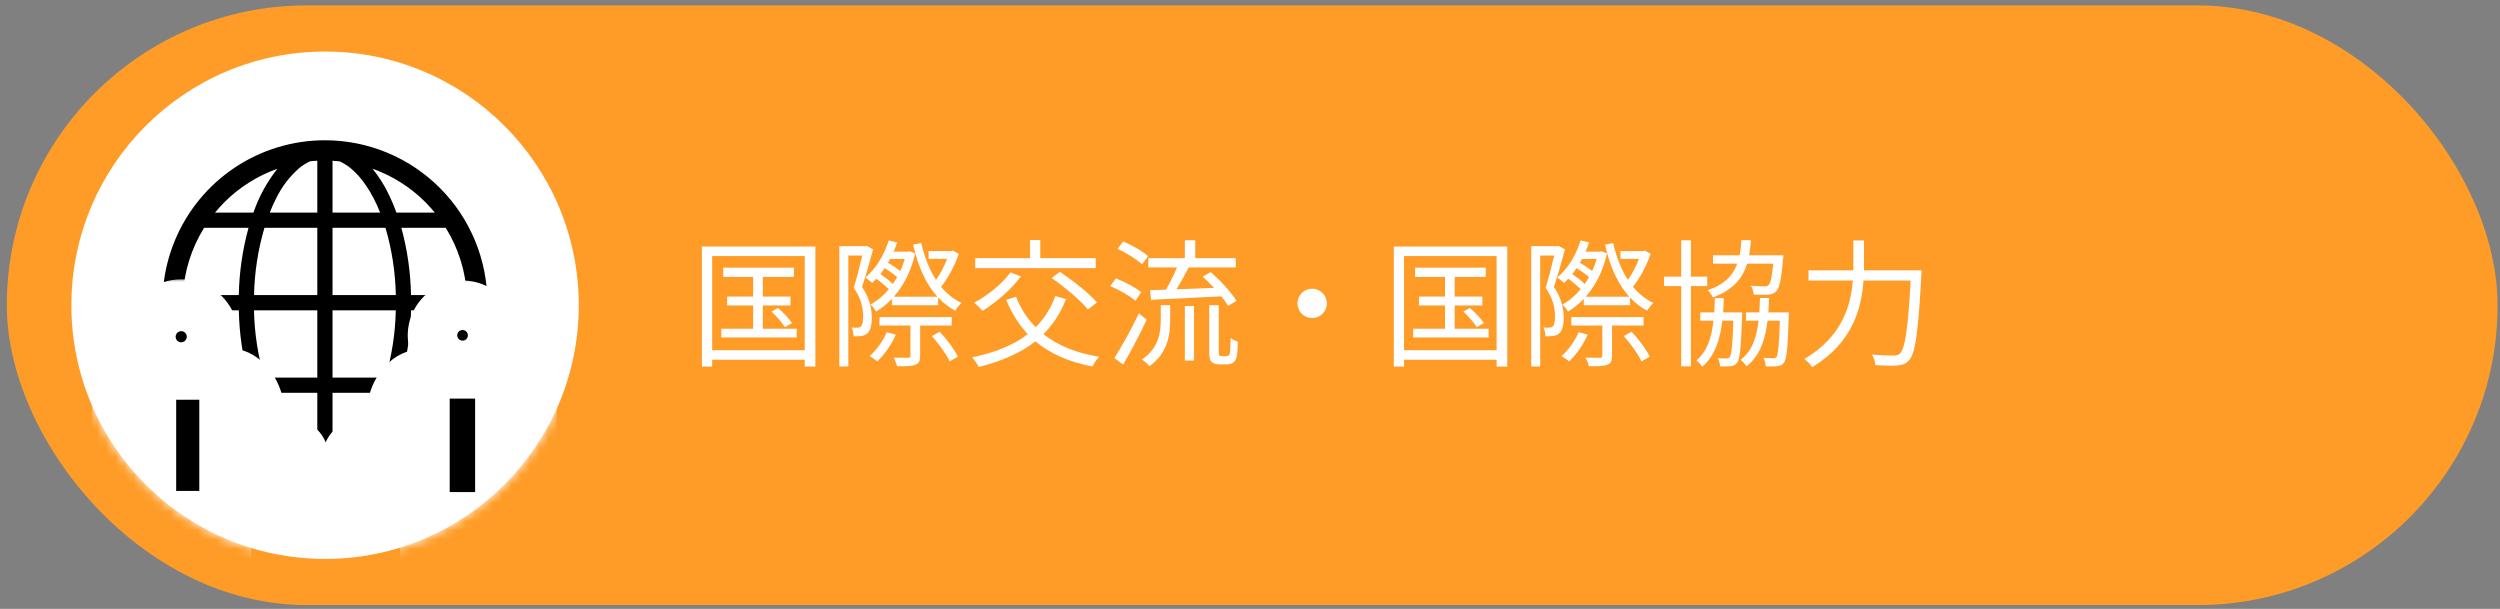 <svg width="271" height="66" viewBox="0 0 271 66" fill="none" xmlns="http://www.w3.org/2000/svg">
<rect x="0" y="0" width="271" height="66" fill="#808080" stroke="none"/>
<rect x="0.738" y="0.588" width="270" height="65" rx="32.5" fill="#FF9C27"/>
<circle cx="35.238" cy="33.088" r="27.5" fill="white"/>
<path d="M82.688 35.633V33.113H85.688V32.153H82.688V30.023H86.063V29.018H78.398V30.023H81.638V32.153H78.818V33.113H81.638V35.633H78.188V36.578H86.363V35.633H82.688ZM83.633 33.773C84.173 34.283 84.803 35.003 85.088 35.468L85.853 35.018C85.553 34.553 84.893 33.863 84.338 33.383L83.633 33.773ZM77.198 37.958V27.758H87.233V37.958H77.198ZM76.088 26.723V39.743H77.198V38.993H87.233V39.743H88.388V26.723H76.088ZM93.953 26.648L93.818 26.678H90.983V39.728H91.958V27.698H93.473C93.233 28.718 92.888 30.113 92.543 31.193C93.398 32.423 93.563 33.488 93.563 34.328C93.563 34.778 93.503 35.228 93.323 35.378C93.233 35.468 93.113 35.513 92.963 35.513C92.783 35.528 92.558 35.528 92.303 35.498C92.453 35.783 92.528 36.173 92.528 36.458C92.813 36.458 93.113 36.458 93.323 36.428C93.593 36.398 93.833 36.308 93.998 36.158C94.343 35.888 94.508 35.228 94.508 34.433C94.493 33.488 94.298 32.363 93.443 31.103C93.863 29.873 94.298 28.298 94.643 27.038L93.953 26.648ZM96.128 36.008C95.708 36.983 95.018 37.943 94.268 38.603C94.508 38.738 94.913 39.008 95.108 39.173C95.843 38.453 96.638 37.373 97.103 36.278L96.128 36.008ZM103.163 35.288V34.373H95.333V35.288H98.693V38.558C98.693 38.723 98.633 38.768 98.438 38.783C98.258 38.783 97.598 38.783 96.878 38.768C97.013 39.023 97.178 39.428 97.238 39.698C98.213 39.713 98.828 39.698 99.218 39.548C99.638 39.383 99.743 39.113 99.743 38.573V35.288H103.163ZM101.018 36.428C101.768 37.268 102.608 38.423 102.938 39.173L103.838 38.663C103.478 37.913 102.638 36.773 101.858 35.963L101.018 36.428ZM95.438 29.708C95.588 29.498 95.753 29.288 95.903 29.063C96.383 29.363 96.908 29.738 97.253 30.038C97.103 30.293 96.953 30.548 96.788 30.788C96.443 30.443 95.918 30.038 95.438 29.708ZM98.078 28.073C97.943 28.523 97.778 28.958 97.598 29.378C97.238 29.093 96.728 28.748 96.263 28.493C96.338 28.358 96.413 28.208 96.488 28.073H98.078ZM103.283 27.158L103.103 27.218H100.658V28.058H102.668C102.368 28.838 101.933 29.693 101.468 30.338C100.733 29.213 100.208 27.848 99.863 26.348L98.993 26.513C99.488 28.823 100.343 30.758 101.618 32.168H96.893C97.928 30.983 98.768 29.408 99.203 27.473L98.588 27.233L98.408 27.278H96.878C97.013 26.948 97.148 26.618 97.253 26.273L96.338 26.063C95.843 27.668 94.943 29.138 93.803 30.083C94.013 30.218 94.388 30.518 94.553 30.668C94.703 30.533 94.853 30.383 95.003 30.218C95.483 30.563 96.008 31.013 96.353 31.343C95.753 32.063 95.078 32.633 94.358 33.008C94.583 33.188 94.838 33.548 94.973 33.773C95.573 33.413 96.158 32.948 96.683 32.393V33.083H101.693V32.243C102.233 32.828 102.848 33.308 103.553 33.683C103.703 33.398 104.018 33.023 104.228 32.843C103.373 32.438 102.638 31.838 102.008 31.088C102.773 30.158 103.493 28.793 103.928 27.518L103.283 27.158ZM118.778 27.983H112.763V26.018H111.653V27.983H105.713V29.063H118.778V27.983ZM114.008 30.143C115.433 31.133 117.143 32.573 117.938 33.548L118.913 32.783C118.058 31.793 116.303 30.413 114.893 29.468L114.008 30.143ZM109.538 29.528C108.623 30.788 107.063 32.033 105.593 32.813C105.878 33.008 106.298 33.458 106.508 33.698C107.948 32.798 109.628 31.388 110.663 29.963L109.538 29.528ZM114.398 32.093C113.903 33.443 113.183 34.553 112.268 35.468C111.353 34.538 110.633 33.443 110.138 32.168L109.073 32.498C109.658 33.953 110.438 35.183 111.413 36.218C109.853 37.433 107.813 38.228 105.383 38.738C105.623 38.993 105.983 39.518 106.088 39.788C108.518 39.173 110.588 38.303 112.238 36.998C113.828 38.333 115.883 39.248 118.418 39.728C118.568 39.428 118.898 38.918 119.153 38.678C116.678 38.273 114.653 37.448 113.108 36.218C114.143 35.198 114.968 33.953 115.553 32.423L114.398 32.093ZM124.778 32.498C126.788 32.408 129.653 32.258 132.398 32.123C132.698 32.498 132.938 32.858 133.118 33.158L134.033 32.618C133.493 31.703 132.293 30.413 131.243 29.498L130.373 29.993C130.778 30.353 131.213 30.773 131.603 31.208C130.208 31.253 128.798 31.313 127.523 31.358C127.973 30.638 128.453 29.768 128.858 28.988H133.958V27.983H129.563V26.048H128.438V27.983H124.478V28.988H127.583C127.268 29.768 126.818 30.698 126.383 31.403C125.753 31.418 125.168 31.433 124.658 31.448L124.778 32.498ZM124.448 27.773C123.878 27.233 122.693 26.573 121.748 26.168L121.148 26.978C122.093 27.413 123.248 28.133 123.803 28.658L124.448 27.773ZM123.713 31.673C123.113 31.178 121.913 30.548 120.968 30.173L120.353 31.013C121.328 31.418 122.498 32.093 123.083 32.603L123.713 31.673ZM123.458 33.968C122.648 35.678 121.553 37.643 120.803 38.813L121.748 39.518C122.573 38.123 123.563 36.248 124.298 34.658L123.458 33.968ZM125.828 34.628C125.828 36.008 125.633 37.703 123.803 38.963C124.043 39.143 124.433 39.488 124.598 39.698C126.593 38.258 126.848 36.308 126.848 34.658V33.083H125.828V34.628ZM128.438 39.083H129.428V33.173H128.438V39.083ZM132.443 38.603C132.338 38.603 132.248 38.588 132.188 38.543C132.113 38.468 132.113 38.318 132.113 38.018V33.083H131.078V37.913C131.078 38.813 131.153 39.038 131.363 39.248C131.573 39.428 131.903 39.503 132.188 39.503H132.923C133.178 39.503 133.478 39.443 133.628 39.338C133.838 39.218 133.958 39.038 134.033 38.753C134.123 38.483 134.168 37.703 134.183 37.043C133.913 36.953 133.583 36.788 133.403 36.638C133.388 37.343 133.373 37.883 133.343 38.123C133.313 38.363 133.253 38.483 133.193 38.528C133.118 38.588 132.998 38.603 132.863 38.603H132.443ZM142.238 31.298C141.353 31.298 140.648 32.003 140.648 32.888C140.648 33.773 141.353 34.478 142.238 34.478C143.123 34.478 143.828 33.773 143.828 32.888C143.828 32.003 143.123 31.298 142.238 31.298ZM157.688 35.633V33.113H160.688V32.153H157.688V30.023H161.063V29.018H153.398V30.023H156.638V32.153H153.818V33.113H156.638V35.633H153.188V36.578H161.363V35.633H157.688ZM158.633 33.773C159.173 34.283 159.803 35.003 160.088 35.468L160.853 35.018C160.553 34.553 159.893 33.863 159.338 33.383L158.633 33.773ZM152.198 37.958V27.758H162.233V37.958H152.198ZM151.088 26.723V39.743H152.198V38.993H162.233V39.743H163.388V26.723H151.088ZM168.953 26.648L168.818 26.678H165.983V39.728H166.958V27.698H168.473C168.233 28.718 167.888 30.113 167.543 31.193C168.398 32.423 168.563 33.488 168.563 34.328C168.563 34.778 168.503 35.228 168.323 35.378C168.233 35.468 168.113 35.513 167.963 35.513C167.783 35.528 167.558 35.528 167.303 35.498C167.453 35.783 167.528 36.173 167.528 36.458C167.813 36.458 168.113 36.458 168.323 36.428C168.593 36.398 168.833 36.308 168.998 36.158C169.343 35.888 169.508 35.228 169.508 34.433C169.493 33.488 169.298 32.363 168.443 31.103C168.863 29.873 169.298 28.298 169.643 27.038L168.953 26.648ZM171.128 36.008C170.708 36.983 170.018 37.943 169.268 38.603C169.508 38.738 169.913 39.008 170.108 39.173C170.843 38.453 171.638 37.373 172.103 36.278L171.128 36.008ZM178.163 35.288V34.373H170.333V35.288H173.693V38.558C173.693 38.723 173.633 38.768 173.438 38.783C173.258 38.783 172.598 38.783 171.878 38.768C172.013 39.023 172.178 39.428 172.238 39.698C173.213 39.713 173.828 39.698 174.218 39.548C174.638 39.383 174.743 39.113 174.743 38.573V35.288H178.163ZM176.018 36.428C176.768 37.268 177.608 38.423 177.938 39.173L178.838 38.663C178.478 37.913 177.638 36.773 176.858 35.963L176.018 36.428ZM170.438 29.708C170.588 29.498 170.753 29.288 170.903 29.063C171.383 29.363 171.908 29.738 172.253 30.038C172.103 30.293 171.953 30.548 171.788 30.788C171.443 30.443 170.918 30.038 170.438 29.708ZM173.078 28.073C172.943 28.523 172.778 28.958 172.598 29.378C172.238 29.093 171.728 28.748 171.263 28.493C171.338 28.358 171.413 28.208 171.488 28.073H173.078ZM178.283 27.158L178.103 27.218H175.658V28.058H177.668C177.368 28.838 176.933 29.693 176.468 30.338C175.733 29.213 175.208 27.848 174.863 26.348L173.993 26.513C174.488 28.823 175.343 30.758 176.618 32.168H171.893C172.928 30.983 173.768 29.408 174.203 27.473L173.588 27.233L173.408 27.278H171.878C172.013 26.948 172.148 26.618 172.253 26.273L171.338 26.063C170.843 27.668 169.943 29.138 168.803 30.083C169.013 30.218 169.388 30.518 169.553 30.668C169.703 30.533 169.853 30.383 170.003 30.218C170.483 30.563 171.008 31.013 171.353 31.343C170.753 32.063 170.078 32.633 169.358 33.008C169.583 33.188 169.838 33.548 169.973 33.773C170.573 33.413 171.158 32.948 171.683 32.393V33.083H176.693V32.243C177.233 32.828 177.848 33.308 178.553 33.683C178.703 33.398 179.018 33.023 179.228 32.843C178.373 32.438 177.638 31.838 177.008 31.088C177.773 30.158 178.493 28.793 178.928 27.518L178.283 27.158ZM192.218 28.583C192.068 30.083 191.933 30.713 191.708 30.908C191.588 31.028 191.468 31.043 191.258 31.043C191.018 31.043 190.433 31.028 189.803 30.968C189.968 31.238 190.073 31.628 190.103 31.928C190.733 31.958 191.333 31.958 191.663 31.943C192.053 31.913 192.308 31.823 192.548 31.568C192.893 31.223 193.088 30.308 193.283 28.103C193.313 27.953 193.328 27.668 193.328 27.668H189.608C189.698 27.158 189.773 26.618 189.803 26.033H188.768C188.738 26.618 188.678 27.158 188.573 27.668H185.693V28.583H188.318C187.853 29.873 186.938 30.833 185.108 31.463C185.318 31.643 185.573 32.018 185.678 32.243C187.808 31.448 188.873 30.248 189.383 28.583H192.218ZM185.063 31.013V29.993H183.293V26.048H182.243V29.993H180.383V31.013H182.243V39.713H183.293V31.013H185.063ZM186.788 33.863C186.818 33.368 186.848 32.843 186.863 32.318H185.888C185.873 32.843 185.858 33.368 185.828 33.863H184.313V34.763H185.738C185.543 36.578 185.063 38.093 183.893 39.068C184.103 39.218 184.388 39.548 184.523 39.758C185.873 38.588 186.458 36.863 186.698 34.763H187.898C187.808 37.463 187.688 38.453 187.508 38.708C187.418 38.828 187.313 38.858 187.148 38.858C186.968 38.858 186.638 38.858 186.218 38.828C186.353 39.053 186.443 39.443 186.458 39.713C186.878 39.728 187.313 39.728 187.568 39.698C187.883 39.668 188.108 39.578 188.303 39.323C188.603 38.918 188.723 37.718 188.843 34.313C188.858 34.163 188.858 33.863 188.858 33.863H186.788ZM191.693 33.863C191.723 33.368 191.753 32.843 191.768 32.303H190.778C190.763 32.843 190.748 33.368 190.718 33.863H189.263V34.763H190.628C190.418 36.593 189.923 38.063 188.678 39.008C188.918 39.173 189.188 39.503 189.323 39.713C190.763 38.573 191.348 36.878 191.603 34.763H192.938C192.848 37.463 192.743 38.438 192.563 38.693C192.473 38.828 192.368 38.828 192.188 38.828C192.008 38.828 191.618 38.828 191.168 38.798C191.288 39.038 191.378 39.428 191.408 39.713C191.888 39.728 192.353 39.728 192.638 39.698C192.953 39.668 193.178 39.563 193.373 39.323C193.688 38.918 193.793 37.718 193.898 34.313C193.913 34.178 193.913 33.863 193.913 33.863H191.693ZM202.058 29.303C202.058 29.078 202.058 28.868 202.058 28.658V26.063H200.903V28.658C200.903 28.868 200.903 29.078 200.903 29.303H196.043V30.413H200.843C200.618 33.218 199.658 36.503 195.593 38.918C195.863 39.098 196.268 39.533 196.448 39.803C200.798 37.148 201.788 33.518 201.998 30.413H207.113C206.828 35.693 206.498 37.808 205.958 38.318C205.778 38.498 205.583 38.543 205.268 38.543C204.893 38.543 203.933 38.528 202.913 38.438C203.138 38.768 203.273 39.248 203.288 39.578C204.203 39.638 205.163 39.668 205.688 39.623C206.258 39.563 206.618 39.443 206.963 39.023C207.623 38.273 207.938 36.038 208.268 29.888C208.283 29.723 208.298 29.303 208.298 29.303H202.058Z" fill="white"/>
<mask id="mask0_931_5232" style="mask-type:alpha" maskUnits="userSpaceOnUse" x="7" y="5" width="56" height="56">
<circle cx="35.238" cy="33.088" r="27.5" fill="white"/>
</mask>
<g mask="url(#mask0_931_5232)">
<path d="M35.221 15.205C31.739 15.205 28.334 16.238 25.439 18.173C22.543 20.107 20.286 22.857 18.954 26.075C17.621 29.292 17.272 32.833 17.952 36.248C18.631 39.664 20.308 42.801 22.771 45.264C25.233 47.727 28.371 49.404 31.786 50.083C35.202 50.763 38.742 50.414 41.96 49.081C45.177 47.748 47.927 45.491 49.862 42.596C51.797 39.7 52.83 36.296 52.83 32.813C52.83 28.143 50.974 23.665 47.672 20.362C44.37 17.06 39.891 15.205 35.221 15.205ZM24.326 21.918C25.947 20.297 27.909 19.059 30.068 18.292C28.94 19.719 28.062 21.326 27.471 23.046H23.306C23.628 22.655 23.969 22.279 24.326 21.918ZM22.125 24.697H26.94C26.288 27.074 25.933 29.523 25.884 31.988H19.831C19.966 29.402 20.756 26.894 22.125 24.697V24.697ZM22.125 40.929C20.758 38.732 19.97 36.224 19.836 33.639H25.889C25.935 36.103 26.286 38.552 26.935 40.929H22.125ZM24.326 43.708C23.969 43.341 23.628 42.965 23.306 42.58H27.474C27.753 43.361 28.081 44.124 28.456 44.864C28.902 45.744 29.441 46.574 30.063 47.34C27.905 46.571 25.945 45.33 24.326 43.708ZM34.396 48.198C34.137 48.185 33.882 48.165 33.629 48.138C33.196 47.94 32.79 47.687 32.423 47.384C31.213 46.396 30.088 44.724 29.232 42.58H34.396V48.198ZM34.396 40.929H28.657C27.96 38.56 27.582 36.108 27.534 33.639H34.396V40.929ZM34.396 31.988H27.54C27.589 29.518 27.967 27.066 28.665 24.697H34.396V31.988ZM34.396 23.046H29.24C29.443 22.526 29.672 22.016 29.925 21.519C30.529 20.267 31.379 19.149 32.423 18.232C32.79 17.929 33.196 17.675 33.629 17.478C33.882 17.45 34.137 17.431 34.396 17.417V23.046ZM48.318 24.697C49.685 26.894 50.473 29.403 50.607 31.988H44.554C44.508 29.524 44.157 27.075 43.508 24.697H48.318ZM46.117 21.918C46.474 22.285 46.814 22.661 47.137 23.046H42.969C42.69 22.265 42.361 21.502 41.984 20.763C41.54 19.882 41.002 19.052 40.38 18.287C42.539 19.055 44.499 20.296 46.117 21.918V21.918ZM36.047 17.428C36.306 17.442 36.561 17.461 36.814 17.489C37.247 17.686 37.653 17.94 38.02 18.242C39.23 19.23 40.355 20.903 41.208 23.046H36.047V17.428ZM36.047 24.697H41.786C42.483 27.067 42.86 29.518 42.908 31.988H36.047V24.697ZM36.047 33.639H42.903C42.854 36.108 42.476 38.56 41.778 40.929H36.047V33.639ZM38.02 47.395C37.653 47.698 37.247 47.951 36.814 48.149C36.561 48.174 36.306 48.196 36.047 48.209V42.58H41.203C41 43.1 40.771 43.61 40.518 44.107C39.914 45.36 39.064 46.478 38.02 47.395ZM46.117 43.708C44.495 45.328 42.534 46.566 40.375 47.334C41.502 45.907 42.38 44.3 42.972 42.58H47.137C46.814 42.971 46.474 43.347 46.117 43.708ZM48.318 40.929H43.503C44.155 38.552 44.51 36.103 44.559 33.639H50.612C50.477 36.224 49.687 38.733 48.318 40.929V40.929Z" fill="black"/>
<mask id="path-6-outside-1_931_5232" maskUnits="userSpaceOnUse" x="9.772" y="30.088" width="26" height="45" fill="black">
<rect fill="white" x="9.772" y="30.088" width="26" height="45"/>
<path fill-rule="evenodd" clip-rule="evenodd" d="M21.539 39.336C20.978 39.71 20.318 39.91 19.644 39.91C19.196 39.911 18.752 39.823 18.338 39.652C17.924 39.48 17.547 39.229 17.231 38.912C16.914 38.595 16.663 38.219 16.491 37.805C16.32 37.391 16.232 36.947 16.232 36.499C16.232 35.825 16.433 35.165 16.807 34.604C17.182 34.043 17.715 33.606 18.338 33.348C18.962 33.089 19.648 33.022 20.309 33.153C20.971 33.285 21.579 33.61 22.056 34.087C22.533 34.564 22.858 35.172 22.989 35.834C23.121 36.495 23.053 37.181 22.795 37.805C22.537 38.428 22.1 38.961 21.539 39.336ZM28.739 48.135H31.378H31.393C31.772 48.135 32.135 48.285 32.403 48.553C32.671 48.821 32.822 49.184 32.822 49.563C32.822 49.942 32.671 50.306 32.403 50.574C32.135 50.842 31.772 50.992 31.393 50.992H27.399C26.977 50.992 26.57 50.841 26.25 50.567C25.929 50.293 25.718 49.913 25.653 49.496L25.071 45.77H24.41V70.21C24.391 70.695 24.184 71.153 23.834 71.49C23.484 71.826 23.017 72.014 22.532 72.014C22.047 72.014 21.58 71.826 21.23 71.49C20.88 71.153 20.673 70.695 20.654 70.21V56.025H20.045V70.21C20.045 70.707 19.847 71.185 19.495 71.537C19.143 71.889 18.666 72.087 18.168 72.087C17.67 72.087 17.193 71.889 16.841 71.537C16.489 71.185 16.291 70.707 16.291 70.21V45.77H15.63V54.773C15.63 55.152 15.48 55.515 15.212 55.783C14.944 56.051 14.58 56.202 14.201 56.202C13.822 56.202 13.459 56.051 13.191 55.783C12.923 55.515 12.773 55.152 12.773 54.773V43.824C12.773 42.242 14.491 40.527 16.069 40.527H24.63C26.208 40.527 27.57 41.977 27.923 43.824L28.739 48.135Z"/>
</mask>
<path fill-rule="evenodd" clip-rule="evenodd" d="M21.539 39.336C20.978 39.71 20.318 39.91 19.644 39.91C19.196 39.911 18.752 39.823 18.338 39.652C17.924 39.48 17.547 39.229 17.231 38.912C16.914 38.595 16.663 38.219 16.491 37.805C16.32 37.391 16.232 36.947 16.232 36.499C16.232 35.825 16.433 35.165 16.807 34.604C17.182 34.043 17.715 33.606 18.338 33.348C18.962 33.089 19.648 33.022 20.309 33.153C20.971 33.285 21.579 33.61 22.056 34.087C22.533 34.564 22.858 35.172 22.989 35.834C23.121 36.495 23.053 37.181 22.795 37.805C22.537 38.428 22.1 38.961 21.539 39.336ZM28.739 48.135H31.378H31.393C31.772 48.135 32.135 48.285 32.403 48.553C32.671 48.821 32.822 49.184 32.822 49.563C32.822 49.942 32.671 50.306 32.403 50.574C32.135 50.842 31.772 50.992 31.393 50.992H27.399C26.977 50.992 26.57 50.841 26.25 50.567C25.929 50.293 25.718 49.913 25.653 49.496L25.071 45.77H24.41V70.21C24.391 70.695 24.184 71.153 23.834 71.49C23.484 71.826 23.017 72.014 22.532 72.014C22.047 72.014 21.58 71.826 21.23 71.49C20.88 71.153 20.673 70.695 20.654 70.21V56.025H20.045V70.21C20.045 70.707 19.847 71.185 19.495 71.537C19.143 71.889 18.666 72.087 18.168 72.087C17.67 72.087 17.193 71.889 16.841 71.537C16.489 71.185 16.291 70.707 16.291 70.21V45.77H15.63V54.773C15.63 55.152 15.48 55.515 15.212 55.783C14.944 56.051 14.58 56.202 14.201 56.202C13.822 56.202 13.459 56.051 13.191 55.783C12.923 55.515 12.773 55.152 12.773 54.773V43.824C12.773 42.242 14.491 40.527 16.069 40.527H24.63C26.208 40.527 27.57 41.977 27.923 43.824L28.739 48.135Z" fill="black"/>
<path d="M19.644 39.91L19.644 37.104L19.641 37.104L19.644 39.91ZM21.539 39.336L23.098 41.669L23.098 41.669L21.539 39.336ZM18.338 39.652L19.411 37.058L19.411 37.058L18.338 39.652ZM16.491 37.805L19.085 36.732L19.085 36.732L16.491 37.805ZM16.232 36.499L19.039 36.502V36.499H16.232ZM16.807 34.604L19.141 36.163L19.141 36.163L16.807 34.604ZM18.338 33.348L17.264 30.755L17.264 30.755L18.338 33.348ZM20.309 33.153L20.857 30.401L20.309 33.153ZM22.056 34.087L24.04 32.102L24.04 32.102L22.056 34.087ZM28.739 48.135L25.982 48.657L26.415 50.941H28.739V48.135ZM27.399 50.992L27.398 53.799H27.399V50.992ZM25.653 49.496L28.427 49.066L28.426 49.063L25.653 49.496ZM25.071 45.77L27.844 45.337L27.474 42.964H25.071V45.77ZM24.41 45.77V42.964H21.604V45.77H24.41ZM24.41 70.21L27.215 70.323L27.217 70.266V70.21H24.41ZM20.654 70.21H17.847V70.266L17.849 70.323L20.654 70.21ZM20.654 56.025H23.46V53.218H20.654V56.025ZM20.045 56.025V53.218H17.238V56.025H20.045ZM16.291 45.77H19.098V42.964H16.291V45.77ZM15.63 45.77V42.964H12.823V45.77H15.63ZM27.923 43.824L30.68 43.301L30.68 43.296L27.923 43.824ZM19.644 42.717C20.873 42.717 22.076 42.352 23.098 41.669L19.98 37.002C19.88 37.068 19.763 37.104 19.644 37.104V42.717ZM17.265 42.245C18.02 42.557 18.829 42.718 19.646 42.717L19.641 37.104C19.562 37.104 19.484 37.088 19.411 37.058L17.265 42.245ZM15.246 40.897C15.824 41.475 16.51 41.933 17.265 42.245L19.411 37.058C19.337 37.028 19.271 36.984 19.215 36.928L15.246 40.897ZM13.898 38.878C14.21 39.633 14.668 40.319 15.246 40.897L19.215 36.928C19.159 36.872 19.115 36.805 19.085 36.732L13.898 38.878ZM13.426 36.496C13.425 37.314 13.585 38.123 13.898 38.878L19.085 36.732C19.055 36.659 19.039 36.581 19.039 36.502L13.426 36.496ZM14.474 33.045C13.79 34.067 13.426 35.269 13.426 36.499H19.039C19.039 36.38 19.075 36.263 19.141 36.163L14.474 33.045ZM17.264 30.755C16.128 31.225 15.157 32.022 14.474 33.045L19.141 36.163C19.207 36.064 19.302 35.986 19.412 35.941L17.264 30.755ZM20.857 30.401C19.651 30.161 18.4 30.284 17.264 30.755L19.412 35.941C19.523 35.895 19.644 35.883 19.762 35.906L20.857 30.401ZM24.04 32.102C23.171 31.233 22.063 30.641 20.857 30.401L19.762 35.906C19.879 35.929 19.987 35.987 20.071 36.072L24.04 32.102ZM25.742 35.286C25.502 34.08 24.91 32.972 24.04 32.102L20.071 36.072C20.156 36.156 20.213 36.264 20.237 36.381L25.742 35.286ZM25.388 38.879C25.859 37.742 25.982 36.492 25.742 35.286L20.237 36.381C20.26 36.498 20.248 36.62 20.202 36.73L25.388 38.879ZM23.098 41.669C24.121 40.986 24.918 40.015 25.388 38.879L20.202 36.73C20.157 36.841 20.079 36.935 19.98 37.002L23.098 41.669ZM31.378 45.328H28.739V50.941H31.378V45.328ZM31.393 45.328H31.378V50.941H31.393V45.328ZM34.388 46.569C33.593 45.774 32.516 45.328 31.393 45.328V50.941C31.028 50.941 30.677 50.796 30.419 50.538L34.388 46.569ZM35.628 49.563C35.628 48.44 35.182 47.363 34.388 46.569L30.419 50.538C30.16 50.279 30.015 49.929 30.015 49.563H35.628ZM34.388 52.558C35.182 51.764 35.628 50.687 35.628 49.563H30.015C30.015 49.198 30.16 48.847 30.419 48.589L34.388 52.558ZM31.393 53.799C32.516 53.799 33.594 53.353 34.388 52.558L30.419 48.589C30.677 48.331 31.027 48.186 31.393 48.186V53.799ZM27.399 53.799H31.393V48.186H27.399V53.799ZM24.423 52.698C25.252 53.408 26.307 53.799 27.398 53.799L27.4 48.186C27.648 48.186 27.887 48.274 28.076 48.436L24.423 52.698ZM22.88 49.927C23.047 51.005 23.595 51.988 24.423 52.698L28.076 48.436C28.264 48.597 28.389 48.821 28.427 49.066L22.88 49.927ZM22.298 46.203L22.88 49.929L28.426 49.063L27.844 45.337L22.298 46.203ZM24.41 48.577H25.071V42.964H24.41V48.577ZM27.217 70.21V45.77H21.604V70.21H27.217ZM25.778 73.514C26.651 72.676 27.166 71.532 27.215 70.323L21.606 70.097C21.616 69.858 21.717 69.632 21.89 69.466L25.778 73.514ZM22.532 74.82C23.742 74.82 24.906 74.352 25.778 73.514L21.89 69.466C22.063 69.3 22.293 69.207 22.532 69.207V74.82ZM19.286 73.514C20.159 74.352 21.322 74.82 22.532 74.82V69.207C22.771 69.207 23.002 69.3 23.174 69.466L19.286 73.514ZM17.849 70.323C17.898 71.532 18.413 72.676 19.286 73.514L23.174 69.466C23.347 69.632 23.449 69.858 23.458 70.097L17.849 70.323ZM17.847 56.025V70.21H23.46V56.025H17.847ZM20.045 58.832H20.654V53.218H20.045V58.832ZM22.851 70.21V56.025H17.238V70.21H22.851ZM21.48 73.521C22.358 72.643 22.851 71.452 22.851 70.21H17.238C17.238 69.963 17.336 69.727 17.51 69.552L21.48 73.521ZM18.168 74.893C19.41 74.893 20.601 74.4 21.48 73.521L17.51 69.552C17.685 69.378 17.921 69.28 18.168 69.28V74.893ZM14.856 73.521C15.735 74.4 16.926 74.893 18.168 74.893V69.28C18.415 69.28 18.651 69.378 18.825 69.552L14.856 73.521ZM13.485 70.21C13.485 71.452 13.978 72.643 14.856 73.521L18.825 69.552C19 69.727 19.098 69.963 19.098 70.21H13.485ZM13.485 45.77V70.21H19.098V45.77H13.485ZM15.63 48.577H16.291V42.964H15.63V48.577ZM18.437 54.773V45.77H12.823V54.773H18.437ZM17.196 57.768C17.991 56.974 18.437 55.896 18.437 54.773H12.823C12.823 54.408 12.969 54.057 13.227 53.799L17.196 57.768ZM14.201 59.008C15.325 59.008 16.402 58.562 17.196 57.768L13.227 53.799C13.486 53.54 13.836 53.395 14.201 53.395V59.008ZM11.206 57.768C12.001 58.562 13.078 59.008 14.201 59.008V53.395C14.567 53.395 14.917 53.54 15.175 53.799L11.206 57.768ZM9.966 54.773C9.966 55.896 10.412 56.974 11.206 57.768L15.175 53.799C15.434 54.057 15.579 54.407 15.579 54.773H9.966ZM9.966 43.824V54.773H15.579V43.824H9.966ZM16.069 37.721C14.316 37.721 12.819 38.624 11.845 39.597C10.871 40.571 9.966 42.068 9.966 43.824H15.579C15.579 43.932 15.552 43.946 15.591 43.866C15.628 43.789 15.701 43.679 15.813 43.568C15.924 43.456 16.034 43.383 16.111 43.346C16.192 43.307 16.178 43.334 16.069 43.334V37.721ZM24.63 37.721H16.069V43.334H24.63V37.721ZM30.68 43.296C30.174 40.655 28.028 37.721 24.63 37.721V43.334C24.522 43.334 24.568 43.282 24.732 43.448C24.899 43.619 25.086 43.931 25.166 44.351L30.68 43.296ZM31.497 47.612L30.68 43.301L25.165 44.346L25.982 48.657L31.497 47.612Z" fill="white" mask="url(#path-6-outside-1_931_5232)"/>
<mask id="path-8-outside-2_931_5232" maskUnits="userSpaceOnUse" x="34.704" y="30.088" width="26" height="45" fill="black">
<rect fill="white" x="34.704" y="30.088" width="26" height="45"/>
<path fill-rule="evenodd" clip-rule="evenodd" d="M48.329 39.058C48.865 39.416 49.496 39.608 50.14 39.608C50.569 39.608 50.993 39.524 51.388 39.36C51.784 39.197 52.144 38.956 52.446 38.654C52.749 38.351 52.989 37.991 53.153 37.596C53.316 37.2 53.401 36.776 53.4 36.348C53.4 35.703 53.209 35.073 52.851 34.537C52.493 34.001 51.983 33.583 51.388 33.336C50.792 33.089 50.137 33.025 49.504 33.151C48.872 33.276 48.291 33.587 47.835 34.043C47.379 34.499 47.069 35.079 46.943 35.712C46.817 36.344 46.882 36.999 47.129 37.595C47.375 38.191 47.793 38.7 48.329 39.058ZM41.737 48.135H39.099H39.084C38.705 48.135 38.341 48.285 38.073 48.553C37.805 48.821 37.655 49.184 37.655 49.563C37.655 49.942 37.805 50.306 38.073 50.574C38.341 50.842 38.705 50.992 39.084 50.992H43.078C43.499 50.992 43.907 50.841 44.227 50.567C44.547 50.293 44.759 49.913 44.823 49.496L45.405 45.77H46.066V70.21C46.086 70.695 46.292 71.154 46.642 71.49C46.992 71.826 47.459 72.014 47.944 72.014C48.43 72.014 48.897 71.826 49.247 71.49C49.597 71.154 49.803 70.695 49.823 70.21V56.025H50.432V70.21C50.432 70.708 50.63 71.185 50.982 71.537C51.334 71.889 51.811 72.087 52.309 72.087C52.806 72.087 53.284 71.889 53.636 71.537C53.988 71.185 54.185 70.708 54.185 70.21V45.77H54.846V54.773C54.846 55.152 54.997 55.515 55.265 55.783C55.533 56.051 55.896 56.202 56.275 56.202C56.654 56.202 57.018 56.051 57.286 55.783C57.554 55.515 57.704 55.152 57.704 54.773V43.824C57.704 42.243 55.986 40.527 54.408 40.527H45.847C44.269 40.527 42.907 41.978 42.554 43.824L41.737 48.135Z"/>
</mask>
<path fill-rule="evenodd" clip-rule="evenodd" d="M48.329 39.058C48.865 39.416 49.496 39.608 50.14 39.608C50.569 39.608 50.993 39.524 51.388 39.36C51.784 39.197 52.144 38.956 52.446 38.654C52.749 38.351 52.989 37.991 53.153 37.596C53.316 37.2 53.401 36.776 53.4 36.348C53.4 35.703 53.209 35.073 52.851 34.537C52.493 34.001 51.983 33.583 51.388 33.336C50.792 33.089 50.137 33.025 49.504 33.151C48.872 33.276 48.291 33.587 47.835 34.043C47.379 34.499 47.069 35.079 46.943 35.712C46.817 36.344 46.882 36.999 47.129 37.595C47.375 38.191 47.793 38.7 48.329 39.058ZM41.737 48.135H39.099H39.084C38.705 48.135 38.341 48.285 38.073 48.553C37.805 48.821 37.655 49.184 37.655 49.563C37.655 49.942 37.805 50.306 38.073 50.574C38.341 50.842 38.705 50.992 39.084 50.992H43.078C43.499 50.992 43.907 50.841 44.227 50.567C44.547 50.293 44.759 49.913 44.823 49.496L45.405 45.77H46.066V70.21C46.086 70.695 46.292 71.154 46.642 71.49C46.992 71.826 47.459 72.014 47.944 72.014C48.43 72.014 48.897 71.826 49.247 71.49C49.597 71.154 49.803 70.695 49.823 70.21V56.025H50.432V70.21C50.432 70.708 50.63 71.185 50.982 71.537C51.334 71.889 51.811 72.087 52.309 72.087C52.806 72.087 53.284 71.889 53.636 71.537C53.988 71.185 54.185 70.708 54.185 70.21V45.77H54.846V54.773C54.846 55.152 54.997 55.515 55.265 55.783C55.533 56.051 55.896 56.202 56.275 56.202C56.654 56.202 57.018 56.051 57.286 55.783C57.554 55.515 57.704 55.152 57.704 54.773V43.824C57.704 42.243 55.986 40.527 54.408 40.527H45.847C44.269 40.527 42.907 41.978 42.554 43.824L41.737 48.135Z" fill="black"/>
<path d="M50.14 39.608L50.14 36.925L50.143 36.925L50.14 39.608ZM51.388 39.36L50.363 36.882L50.363 36.882L51.388 39.36ZM53.153 37.596L55.631 38.621L55.631 38.621L53.153 37.596ZM53.4 36.348L50.718 36.35V36.348H53.4ZM52.851 34.537L55.081 33.047L55.081 33.047L52.851 34.537ZM51.388 33.336L50.361 35.814L50.361 35.814L51.388 33.336ZM49.504 33.151L48.981 30.52L48.981 30.52L49.504 33.151ZM47.835 34.043L45.939 32.146L45.939 32.146L47.835 34.043ZM46.943 35.712L44.313 35.188L44.313 35.188L46.943 35.712ZM47.129 37.595L44.651 38.621L44.651 38.621L47.129 37.595ZM41.737 48.135L44.372 48.634L43.959 50.817H41.737V48.135ZM38.073 48.553L36.177 46.657L36.177 46.657L38.073 48.553ZM43.078 50.992L43.078 53.674H43.078V50.992ZM44.823 49.496L42.173 49.085L42.173 49.083L44.823 49.496ZM45.405 45.77L42.755 45.357L43.11 43.089H45.405V45.77ZM46.066 45.77V43.089H48.748V45.77H46.066ZM46.066 70.21L43.386 70.318L43.384 70.264V70.21H46.066ZM49.247 71.49L51.105 73.424L51.105 73.424L49.247 71.49ZM49.823 70.21H52.505V70.264L52.502 70.318L49.823 70.21ZM49.823 56.025H47.141V53.343H49.823V56.025ZM50.432 56.025V53.343H53.114V56.025H50.432ZM50.982 71.537L52.878 69.64L52.878 69.64L50.982 71.537ZM53.636 71.537L51.739 69.64L51.739 69.64L53.636 71.537ZM54.185 45.77H51.503V43.089H54.185V45.77ZM54.846 45.77V43.089H57.528V45.77H54.846ZM55.265 55.783L53.368 57.68L53.368 57.68L55.265 55.783ZM57.286 55.783L59.182 57.68L59.182 57.68L57.286 55.783ZM42.554 43.824L39.919 43.325L39.919 43.319L42.554 43.824ZM50.14 42.289C48.965 42.289 47.816 41.941 46.839 41.288L49.819 36.828C49.914 36.892 50.026 36.925 50.14 36.925V42.289ZM52.413 41.839C51.692 42.137 50.919 42.29 50.138 42.289L50.143 36.925C50.218 36.926 50.293 36.911 50.363 36.882L52.413 41.839ZM54.343 40.55C53.791 41.102 53.135 41.54 52.413 41.839L50.363 36.882C50.433 36.853 50.496 36.811 50.55 36.757L54.343 40.55ZM55.631 38.621C55.333 39.342 54.895 39.998 54.343 40.55L50.55 36.757C50.603 36.704 50.646 36.64 50.675 36.57L55.631 38.621ZM56.082 36.345C56.083 37.126 55.93 37.899 55.631 38.621L50.675 36.57C50.703 36.501 50.718 36.426 50.718 36.35L56.082 36.345ZM55.081 33.047C55.734 34.024 56.082 35.172 56.082 36.348H50.718C50.718 36.233 50.684 36.122 50.621 36.027L55.081 33.047ZM52.414 30.858C53.5 31.308 54.428 32.069 55.081 33.047L50.621 36.027C50.557 35.932 50.467 35.858 50.361 35.814L52.414 30.858ZM48.981 30.52C50.134 30.291 51.328 30.409 52.414 30.858L50.361 35.814C50.256 35.77 50.14 35.759 50.028 35.781L48.981 30.52ZM45.939 32.146C46.77 31.315 47.829 30.749 48.981 30.52L50.028 35.781C49.916 35.803 49.813 35.858 49.732 35.939L45.939 32.146ZM44.313 35.188C44.542 34.036 45.108 32.977 45.939 32.146L49.732 35.939C49.651 36.02 49.596 36.123 49.574 36.235L44.313 35.188ZM44.651 38.621C44.201 37.536 44.084 36.341 44.313 35.188L49.574 36.235C49.551 36.347 49.563 36.463 49.606 36.569L44.651 38.621ZM46.839 41.288C45.862 40.635 45.101 39.707 44.651 38.621L49.606 36.569C49.65 36.674 49.724 36.765 49.819 36.828L46.839 41.288ZM39.099 45.453H41.737V50.817H39.099V45.453ZM39.084 45.453H39.099V50.817H39.084V45.453ZM36.177 46.657C36.948 45.886 37.993 45.453 39.084 45.453V50.817C39.416 50.817 39.735 50.685 39.97 50.45L36.177 46.657ZM34.973 49.563C34.973 48.473 35.406 47.428 36.177 46.657L39.97 50.45C40.205 50.215 40.337 49.896 40.337 49.563H34.973ZM36.177 52.47C35.406 51.699 34.973 50.654 34.973 49.563H40.337C40.337 49.231 40.205 48.912 39.97 48.677L36.177 52.47ZM39.084 53.674C37.993 53.674 36.948 53.241 36.177 52.47L39.97 48.677C39.735 48.442 39.416 48.31 39.084 48.31V53.674ZM43.078 53.674H39.084V48.31H43.078V53.674ZM45.972 52.604C45.166 53.294 44.14 53.674 43.078 53.674L43.077 48.31C42.859 48.31 42.648 48.388 42.482 48.531L45.972 52.604ZM47.474 49.908C47.311 50.957 46.778 51.913 45.972 52.604L42.482 48.531C42.316 48.672 42.207 48.869 42.173 49.085L47.474 49.908ZM48.055 46.184L47.473 49.91L42.173 49.083L42.755 45.357L48.055 46.184ZM46.066 48.453H45.405V43.089H46.066V48.453ZM43.384 70.21V45.77H48.748V70.21H43.384ZM44.785 73.424C43.935 72.608 43.434 71.495 43.386 70.318L48.746 70.102C48.738 69.895 48.65 69.699 48.5 69.556L44.785 73.424ZM47.944 74.696C46.766 74.696 45.634 74.24 44.785 73.424L48.5 69.556C48.351 69.412 48.152 69.332 47.944 69.332V74.696ZM51.105 73.424C50.255 74.24 49.123 74.696 47.944 74.696V69.332C47.737 69.332 47.538 69.412 47.389 69.556L51.105 73.424ZM52.502 70.318C52.455 71.495 51.954 72.608 51.105 73.424L47.389 69.556C47.239 69.699 47.151 69.895 47.143 70.102L52.502 70.318ZM52.505 56.025V70.21H47.141V56.025H52.505ZM50.432 58.707H49.823V53.343H50.432V58.707ZM47.75 70.21V56.025H53.114V70.21H47.75ZM49.085 73.433C48.23 72.578 47.75 71.419 47.75 70.21H53.114C53.114 69.996 53.029 69.791 52.878 69.64L49.085 73.433ZM52.309 74.769C51.1 74.769 49.94 74.288 49.085 73.433L52.878 69.64C52.727 69.489 52.522 69.405 52.309 69.405V74.769ZM55.532 73.433C54.677 74.288 53.518 74.769 52.309 74.769V69.405C52.095 69.405 51.89 69.489 51.739 69.64L55.532 73.433ZM56.867 70.21C56.867 71.419 56.387 72.578 55.532 73.433L51.739 69.64C51.588 69.791 51.503 69.996 51.503 70.21H56.867ZM56.867 45.77V70.21H51.503V45.77H56.867ZM54.846 48.453H54.185V43.089H54.846V48.453ZM52.164 54.773V45.77H57.528V54.773H52.164ZM53.368 57.68C52.597 56.909 52.164 55.863 52.164 54.773H57.528C57.528 54.441 57.396 54.122 57.161 53.887L53.368 57.68ZM56.275 58.884C55.185 58.884 54.139 58.451 53.368 57.68L57.161 53.887C56.926 53.652 56.608 53.52 56.275 53.52V58.884ZM59.182 57.68C58.411 58.451 57.365 58.884 56.275 58.884V53.52C55.943 53.52 55.624 53.652 55.389 53.887L59.182 57.68ZM60.386 54.773C60.386 55.863 59.953 56.909 59.182 57.68L55.389 53.887C55.154 54.122 55.022 54.441 55.022 54.773H60.386ZM60.386 43.824V54.773H55.022V43.824H60.386ZM54.408 37.845C56.118 37.845 57.585 38.728 58.544 39.686C59.502 40.644 60.386 42.111 60.386 43.824H55.022C55.022 43.91 55.043 43.905 54.998 43.812C54.954 43.721 54.872 43.6 54.752 43.48C54.631 43.359 54.51 43.278 54.419 43.234C54.326 43.188 54.321 43.209 54.408 43.209V37.845ZM45.847 37.845H54.408V43.209H45.847V37.845ZM39.919 43.319C40.418 40.714 42.529 37.845 45.847 37.845V43.209C45.915 43.209 45.838 43.175 45.656 43.361C45.47 43.551 45.273 43.886 45.188 44.328L39.919 43.319ZM39.102 47.636L39.919 43.325L45.189 44.323L44.372 48.634L39.102 47.636Z" fill="white" mask="url(#path-8-outside-2_931_5232)"/>
</g>
</svg>
